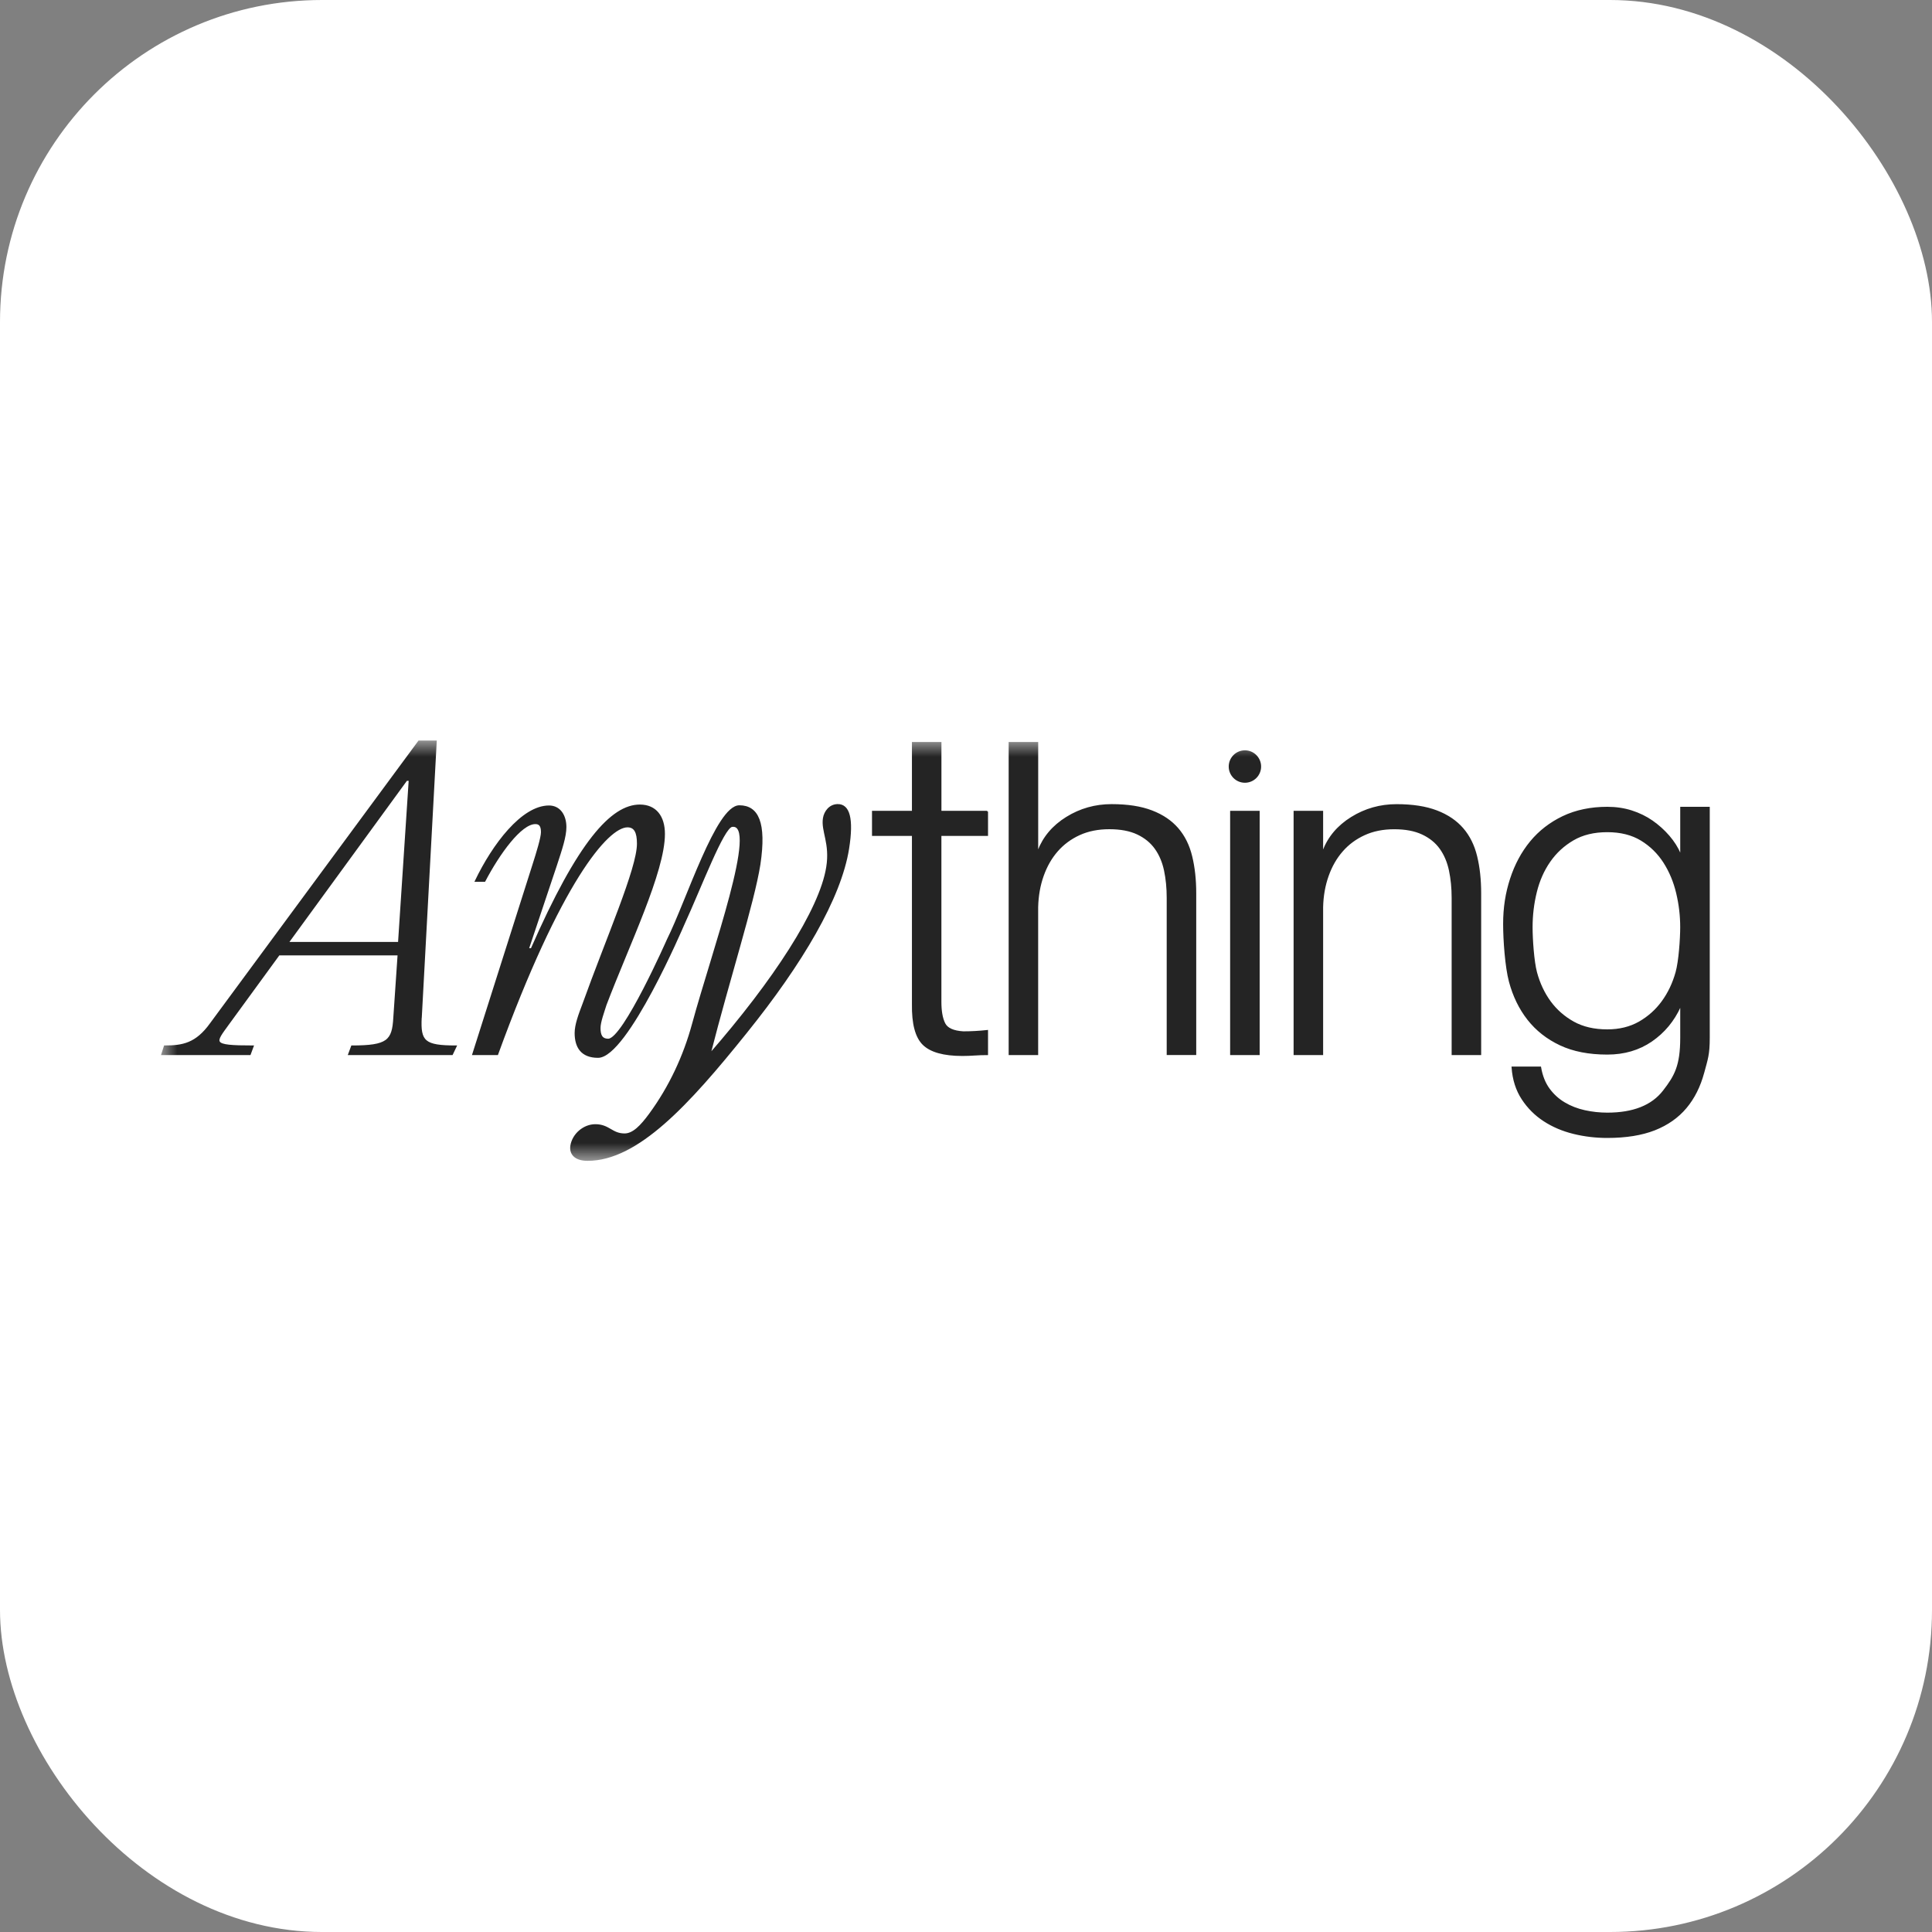 <?xml version="1.0" encoding="UTF-8"?> <svg xmlns="http://www.w3.org/2000/svg" width="60" height="60" viewBox="0 0 60 60" fill="none"><rect x="0" y="0" width="60" height="60" fill="#808080" stroke="none"/><rect width="60" height="60" rx="10" fill="white"></rect><mask id="mask0_90_433" style="mask-type:luminance" maskUnits="userSpaceOnUse" x="5" y="23" width="50" height="14"><path d="M55 23H5V36.052H55V23Z" fill="white"></path></mask><g mask="url(#mask0_90_433)"><path d="M13.075 31.598L13.539 23.023H13.009L6.544 31.79C6.093 32.421 5.669 32.492 5.113 32.492L5.033 32.742H7.762L7.855 32.492C6.517 32.492 6.662 32.397 7.099 31.79L8.663 29.646H12.372L12.239 31.599C12.2 32.326 12.04 32.492 10.928 32.492L10.835 32.742H14.04L14.159 32.492C13.179 32.492 13.033 32.35 13.073 31.599L13.074 31.599L13.075 31.598ZM12.386 29.277H8.941L12.624 24.226H12.717L12.385 29.276V29.277H12.386Z" fill="#242424" stroke="#242424" stroke-width="0.048" stroke-miterlimit="10"></path><path d="M26.018 24.996C25.766 24.996 25.613 25.21 25.581 25.412C25.517 25.814 25.803 26.187 25.683 26.932C25.471 28.266 24.02 30.475 22.044 32.741C22.643 30.389 23.399 28.051 23.591 26.846C23.786 25.541 23.531 25.033 22.961 25.033C22.259 25.033 21.338 27.975 20.736 29.18C20.736 29.18 19.367 32.282 18.891 32.282C18.678 32.282 18.626 32.139 18.626 31.924C18.626 31.737 18.745 31.422 18.811 31.207C19.514 29.356 20.626 27.076 20.626 25.899C20.626 25.355 20.361 25.01 19.871 25.01C18.996 25.01 17.963 26.143 16.506 29.471H16.401L17.275 26.86C17.434 26.373 17.566 25.986 17.566 25.684C17.566 25.34 17.394 25.039 17.049 25.039C16.215 25.039 15.314 26.229 14.771 27.362H15.049C15.5 26.502 16.175 25.569 16.625 25.569C16.744 25.569 16.824 25.626 16.824 25.842C16.824 26.014 16.678 26.488 16.559 26.86L14.69 32.742H15.446C17.393 27.392 18.864 25.67 19.487 25.67C19.712 25.67 19.805 25.842 19.805 26.201C19.805 26.975 18.85 29.127 18.109 31.192C17.989 31.508 17.87 31.823 17.87 32.082C17.87 32.512 18.056 32.828 18.573 32.828C19.473 32.828 21.224 28.721 21.224 28.721C21.773 27.525 22.458 25.693 22.734 25.656C23.592 25.537 22.127 29.55 21.519 31.791C21.245 32.802 20.797 33.761 20.177 34.605C19.904 34.976 19.662 35.224 19.397 35.224C18.999 35.224 18.913 34.937 18.489 34.937C18.131 34.937 17.794 35.224 17.737 35.582C17.698 35.826 17.852 36.027 18.249 36.027C19.799 36.027 21.387 34.291 23.171 32.068C24.904 29.916 26.1 27.893 26.345 26.358C26.495 25.412 26.363 24.995 26.018 24.995L26.018 24.996Z" fill="#242424" stroke="#242424" stroke-width="0.048" stroke-miterlimit="10"></path><path d="M30.66 25.204V25.936H29.212V31.115C29.212 31.4 29.251 31.623 29.33 31.784C29.408 31.945 29.604 32.034 29.916 32.053C30.164 32.053 30.412 32.039 30.66 32.012V32.743C30.532 32.743 30.402 32.747 30.274 32.756C30.146 32.765 30.017 32.77 29.888 32.77C29.309 32.77 28.904 32.657 28.675 32.432C28.445 32.207 28.336 31.791 28.345 31.184V25.936H27.105V25.204H28.345V23.067H29.213V25.204H30.661H30.66H30.66Z" fill="#242424" stroke="#242424" stroke-width="0.048" stroke-miterlimit="10"></path><path d="M32.218 23.067V26.431H32.245C32.411 25.998 32.704 25.652 33.127 25.39C33.55 25.128 34.014 24.997 34.519 24.997C35.025 24.997 35.431 25.062 35.767 25.19C36.103 25.318 36.372 25.501 36.574 25.735C36.776 25.969 36.919 26.257 37.001 26.597C37.084 26.937 37.126 27.319 37.126 27.741V32.741H36.257V27.878C36.257 27.576 36.229 27.293 36.174 27.031C36.118 26.769 36.022 26.541 35.884 26.348C35.746 26.155 35.56 26.004 35.326 25.893C35.092 25.783 34.8 25.728 34.451 25.728C34.101 25.728 33.791 25.79 33.52 25.914C33.249 26.038 33.019 26.209 32.831 26.424C32.642 26.64 32.495 26.898 32.389 27.197C32.283 27.495 32.226 27.819 32.217 28.169V32.742H31.349V23.067H32.217H32.218Z" fill="#242424" stroke="#242424" stroke-width="0.048" stroke-miterlimit="10"></path><path d="M39.096 25.205V32.742H38.227V25.205H39.096ZM39.141 23.806C39.141 23.541 38.926 23.326 38.662 23.326C38.398 23.326 38.183 23.541 38.183 23.806C38.183 24.07 38.397 24.285 38.662 24.285C38.927 24.285 39.141 24.07 39.141 23.806Z" fill="#242424" stroke="#242424" stroke-width="0.048" stroke-miterlimit="10"></path><path d="M41.067 25.205V26.432H41.095C41.26 26 41.554 25.653 41.977 25.391C42.4 25.129 42.864 24.998 43.369 24.998C43.874 24.998 44.281 25.063 44.617 25.191C44.953 25.319 45.221 25.502 45.424 25.736C45.626 25.97 45.769 26.258 45.851 26.598C45.934 26.938 45.975 27.32 45.975 27.742V32.742H45.106V27.88C45.106 27.576 45.078 27.294 45.023 27.032C44.968 26.77 44.871 26.542 44.734 26.349C44.596 26.156 44.41 26.005 44.175 25.895C43.941 25.785 43.65 25.729 43.3 25.729C42.951 25.729 42.641 25.791 42.369 25.916C42.099 26.04 41.869 26.21 41.681 26.426C41.492 26.642 41.345 26.899 41.239 27.198C41.133 27.497 41.075 27.821 41.067 28.17V32.743H40.198V25.205H41.067H41.067Z" fill="#242424" stroke="#242424" stroke-width="0.048" stroke-miterlimit="10"></path><path d="M52.901 33.314C52.786 33.74 52.605 34.102 52.356 34.398C52.108 34.694 51.784 34.922 51.385 35.08C50.985 35.237 50.495 35.316 49.916 35.316C49.558 35.316 49.209 35.275 48.869 35.191C48.529 35.107 48.224 34.978 47.953 34.801C47.682 34.625 47.457 34.4 47.278 34.127C47.098 33.853 46.994 33.527 46.967 33.147H47.836C47.882 33.415 47.971 33.64 48.104 33.821C48.237 34.002 48.398 34.148 48.586 34.258C48.774 34.37 48.984 34.451 49.214 34.502C49.443 34.552 49.677 34.578 49.916 34.578C50.725 34.578 51.309 34.346 51.667 33.882C52.026 33.419 52.205 33.098 52.205 32.227V31.254H52.177C51.975 31.699 51.679 32.055 51.289 32.324C50.898 32.593 50.441 32.727 49.917 32.727C49.347 32.727 48.861 32.633 48.456 32.442C48.052 32.252 47.719 31.99 47.457 31.657C47.195 31.323 47.005 30.931 46.885 30.482C46.765 30.032 46.705 29.206 46.705 28.696C46.705 28.186 46.776 27.739 46.919 27.298C47.062 26.858 47.268 26.473 47.539 26.144C47.81 25.815 48.146 25.556 48.545 25.365C48.945 25.176 49.402 25.08 49.916 25.08C50.183 25.08 50.434 25.117 50.667 25.191C50.902 25.266 51.116 25.37 51.309 25.504C51.502 25.639 51.674 25.794 51.826 25.97C51.978 26.146 52.095 26.331 52.177 26.526H52.205V25.08H53.074V32.227C53.074 32.755 53.016 32.886 52.902 33.312L52.901 33.314V33.314ZM50.91 31.749C51.194 31.586 51.433 31.374 51.626 31.109C51.819 30.845 51.964 30.541 52.06 30.198C52.156 29.855 52.204 29.156 52.204 28.794C52.204 28.433 52.163 28.09 52.08 27.738C51.997 27.386 51.864 27.066 51.681 26.779C51.497 26.492 51.26 26.26 50.971 26.084C50.681 25.908 50.329 25.82 49.916 25.82C49.502 25.82 49.149 25.905 48.854 26.077C48.56 26.249 48.316 26.473 48.123 26.752C47.93 27.03 47.79 27.348 47.703 27.704C47.615 28.061 47.572 28.425 47.572 28.795C47.572 29.165 47.618 29.855 47.709 30.198C47.801 30.541 47.944 30.845 48.137 31.11C48.33 31.373 48.573 31.587 48.867 31.75C49.161 31.912 49.51 31.992 49.915 31.992C50.292 31.992 50.623 31.911 50.908 31.75L50.91 31.749Z" fill="#242424" stroke="#242424" stroke-width="0.048" stroke-miterlimit="10"></path></g></svg> 